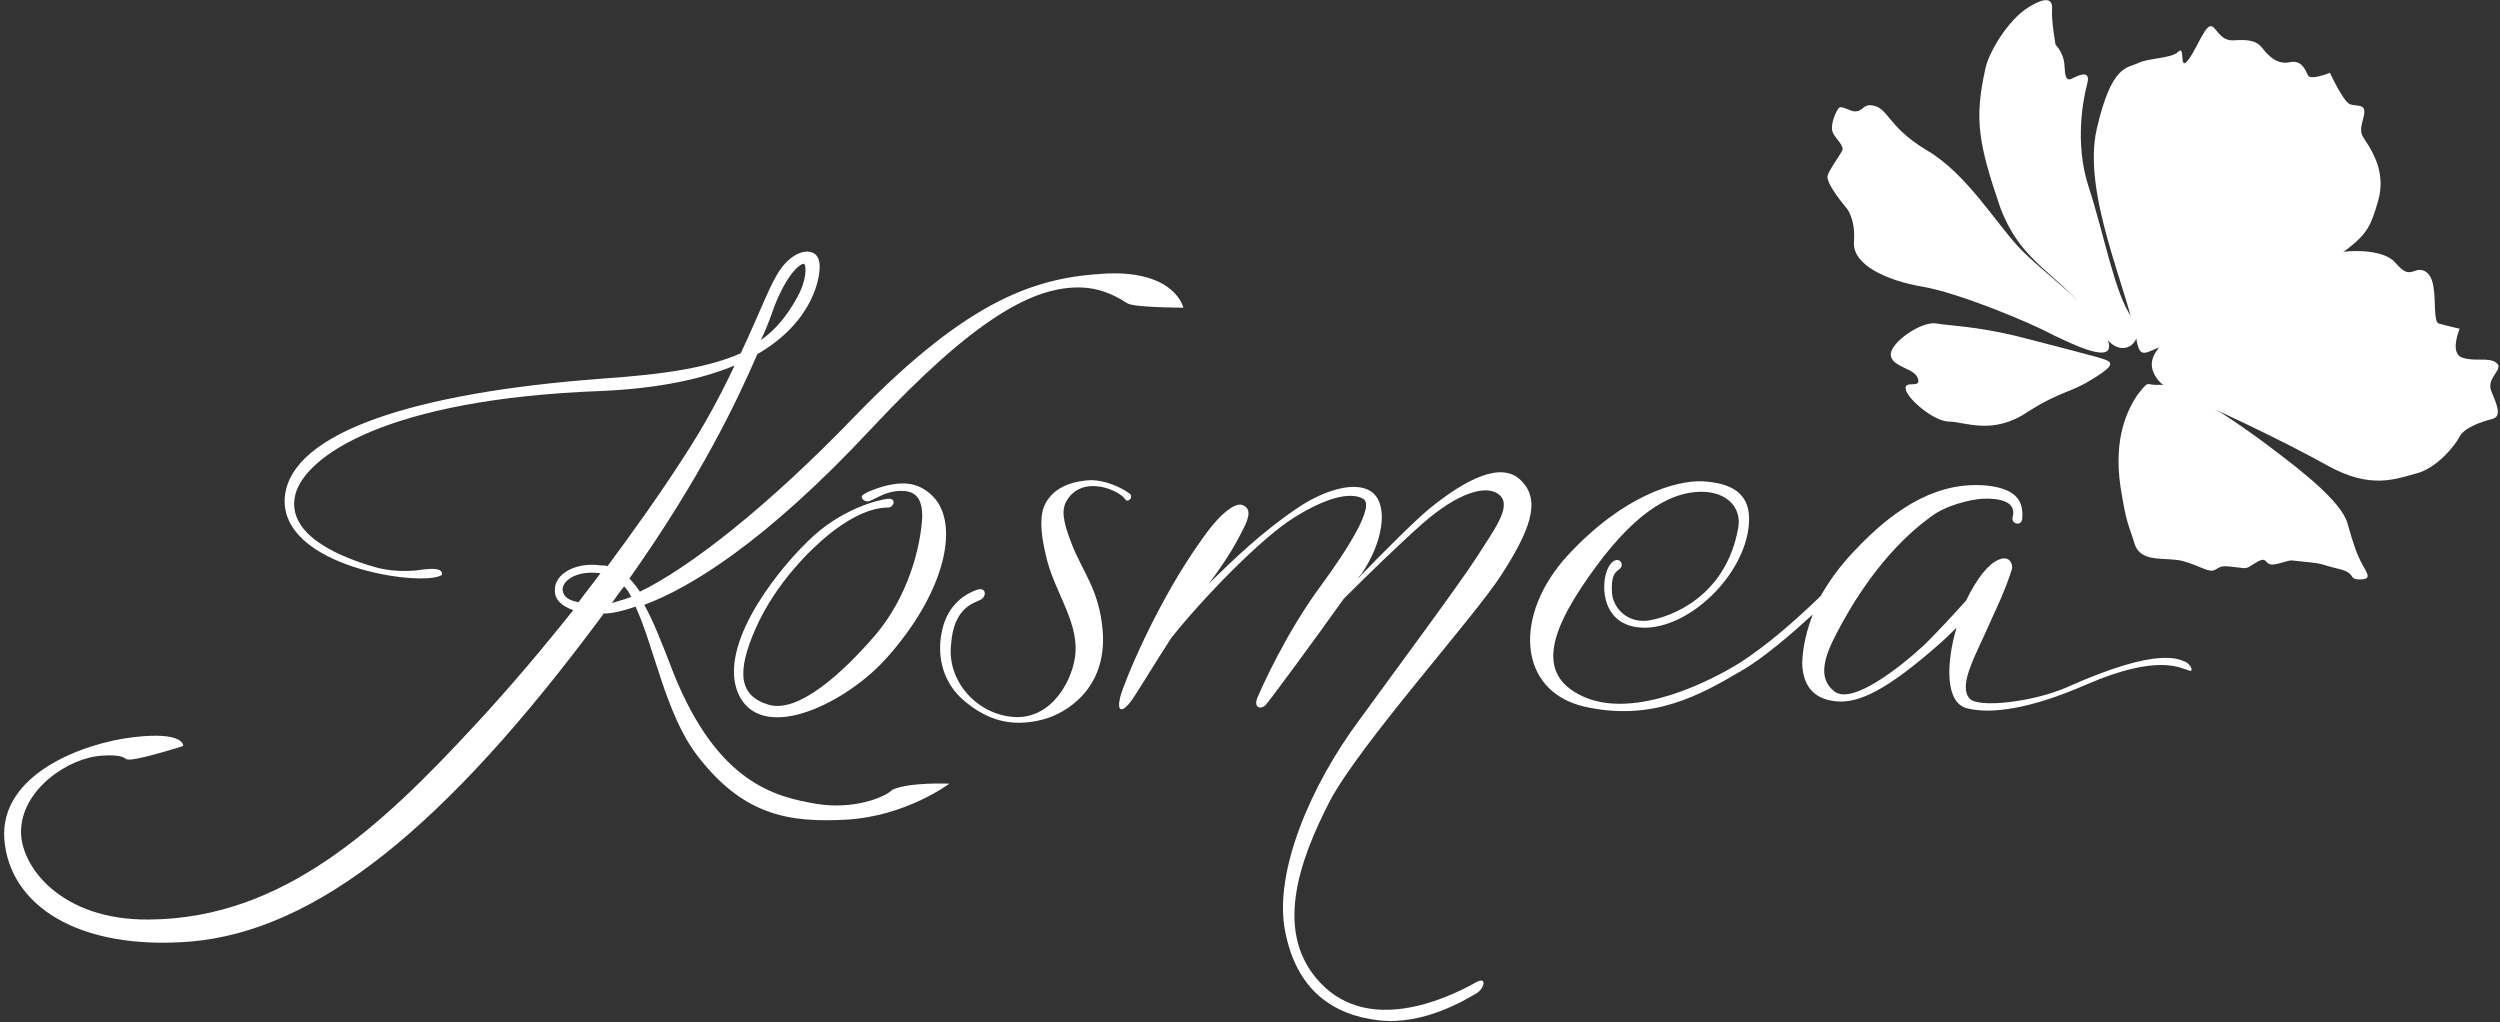 <?xml version="1.0" encoding="UTF-8"?>
<svg id="Ebene_1" xmlns="http://www.w3.org/2000/svg" xmlns:xlink="http://www.w3.org/1999/xlink" version="1.1" viewBox="0 0 285.2 116.6">
  <rect x="0" y="0" width="285.2" height="116.6" fill="#333333" stroke="none"/>
  <!-- Generator: Adobe Illustrator 29.2.1, SVG Export Plug-In . SVG Version: 2.1.0 Build 116)  -->
  <defs>
    <style>
      .st0 {
        fill: #fff;
      }
    </style>
  </defs>
  <path class="st0" d="M126.3,31.2c-7.8.4-15.5,2.6-28.7,16.2-10,10.4-19,17.4-24.6,20.1-.4-.6-.8-1.1-1.2-1.5,8.2-11.6,12.3-20.3,14.6-25.6,6.4-3.7,7.2-8.8,7.1-10.2-.1-2.3-3.1-2-4.9,1.2-1,1.7-2.2,4.9-4.1,8.9-3.6,1.6-8.5,2.4-15.9,2.9-21.3,1.6-35.3,6.1-36.1,13.4-.8,8.1,15.7,10.4,17.9,9,.3-1.2-2.7-.5-3.2-.5-1.5.1-3,0-4.4-.4-3.5-1-10.3-3.5-9.1-8.3,1.1-4.3,10.3-10.9,35-11.8,6.6-.3,11.5-1.4,15.1-2.9-1.5,3.2-3.4,6.8-5.9,10.6-2.5,3.9-5.5,8.1-8.6,12.3-.2-.1-.5-.1-.8-.1-2.7-.4-5.3.9-5.2,2.9,0,1.1.9,1.8,2.1,2.2-3.5,4.4-7.3,8.9-11.2,13.1-10.9,11.8-22,22.1-37.2,22.2-10,.1-14.6-6-14.6-10,0-4.8,5.4-8.5,9.3-8.7,1.8-.1,2.3.1,2.7.4.6.4,6.5-1.5,6.5-1.5,0,0,.2-1.7-5.7-1S-.1,88.4.5,95.8c.6,7.4,8.3,12.7,21.4,11.6,14.1-1.3,28.7-12.7,46.9-37.3v-.1c.8,0,2-.2,3.7-.8,2.1,4.5,3.4,12.1,6.9,16.8,5.2,6.9,10.4,7.9,17.2,7.5s11.7-4.1,11.7-4.1c0,0-4.6-.2-6.5.7-.9.9-4.5,2.3-8.7,1.6-4.5-.8-11.2-2.2-16.3-15-1.3-3.4-2.3-5.9-3.3-7.7,5.1-1.9,13.7-7,26-20.2,11.6-12.4,18.4-16.2,23.9-16,2.6.1,4.4,1.3,5.2,1.8s6.4.5,6.4.5c0,0-.9-4.2-8.7-3.9ZM88.4,34.8c1.6-4,3.1-4.8,3.3-4.7.3.1.4,1.8-.8,3.9-1.1,2-2.4,3.6-4.1,4.8.9-1.9,1.3-3.2,1.6-4ZM64.2,67.4c-.2-1,1.4-2.4,4.3-2-.8,1.1-1.7,2.2-2.5,3.3-1.1-.2-1.7-.6-1.8-1.3ZM69.8,68.8c.5-.7.9-1.3,1.4-1.9.3.3.6.7.8,1.2-.8.3-1.6.5-2.2.7Z"/>
  <path class="st0" d="M101.3,57.9c.7,0,1-1.1,0-1s-5.4,1.1-9.2,4.9c-3.9,3.8-10.5,12.4-7.7,17.7,2.9,5.3,12.3.6,16.8-4.5,6.6-7.4,8.3-15.1,5.3-18.3-1.9-2-4-1.6-5.4-1.3-1.5.4-2.9,1-2.8,1.3s.3.5.7.5c.7-.1,1.9-1.2,3.8-1.2,1.1,0,2.5.3,2.4,3.1-.2,3.4-1.6,8.9-5.3,13.3-3.7,4.3-8.8,9-12.2,8-3.4-1-3.7-3.7-1.5-8.7,2.4-5.4,6.5-9.2,8.2-10.6s4.4-3.2,6.9-3.2Z"/>
  <path class="st0" d="M111.9,68.4c.7-.4.6-1.5-.5-1.1s-3.2,1.5-3.9,4.5c-.6,2.5-.3,6,2.8,8.4,3,2.4,5.8,2.6,8.6,1.9,2.8-.7,7.4-3.6,6.9-10.1-.4-4.8-2.3-6.7-3.6-10.1-1-2.6-1.1-3.8-.5-4.8,1.8-3,6-1.2,6.7-.1.3.4,1.1-.4.3-.8-.5-.4-2.7-1.6-4.7-1.4-2.2.2-3.6,1-4.4,2.1-.6.8-1.3,2.2-.3,6.4.9,4.1,3.6,7.3,3.4,11.1-.2,3-2.6,7.6-6.9,7.4s-7.8-4.1-7.3-8.3c.3-4.3,2.7-4.7,3.4-5.1Z"/>
  <path class="st0" d="M171.2,65.7c3.3-5.1,4.7-8.6,2.3-10.9-2.2-2.2-6.2-.2-10.4,3.2-1.6,1.3-5.2,4.9-8.2,8,.1-.2.3-.4.4-.5,2.4-3.5,3.1-7.6,1.4-9.2-1.7-1.6-5.6-.5-8.9,1.8-3.7,2.5-7.2,5.8-9.9,8.5,2.3-3.1,3.2-4.8,3.8-6,.7-1.3,1.2-2.6,0-3-.6-.2-2.1.4-4.5,3.8-5.2,7.2-9,16.5-9.4,18.1-.4,1.6.1,2,1.3.4.7-1,2.5-4,4.5-7.1,3.4-4.3,10.2-11.4,14.1-13.8,3.7-2.3,6.4-2.9,7.8-2.1s-1.8,5.8-4.8,9.9c-4,5.4-6.8,11.7-7.3,12.9-.4,1.2.6,1.2,1,.7.4-.4,5.7-7.6,8.9-12.1,2.6-2.6,6.2-6.1,8.9-8.5,4.2-3.7,7.5-4.6,8.9-3.3s-.7,4-2.6,7c-1.9,3-10,13.9-13.4,18.6-5.6,7.5-9.8,17.4-8.5,24.1,1.3,6.8,5.5,9.6,10.7,10.2s10.1-2.5,11-3c1-.5,1.4-2,.2-1.4-3.7,2.1-12.3,5.9-17.8.2-5.5-5.7-2.5-14,1-20.8,3.5-6.6,16.4-20.9,19.5-25.7Z"/>
  <path class="st0" d="M249.3,75.5c-.6-.2-2.8-1.9-13.5,2.9-3.9,1.7-10.1,2.4-11.1,1.3-1.4-1.6.8-5.1,2.6-9.3,1.5-3.2,1.9-4.5,2.2-5.4.2-.5-.2-1.8-1.6-1.1-1.1.5-2.4,2.1-3.6,4.6-1.6,1.8-3.4,3.7-4.7,5-2.9,2.7-8.3,6.9-10.3,5.4s-1.2-4,.3-6.8c1.5-2.9,5.1-9.1,10.6-13.1,1.8-1.4,4.6-2,5.9-2.1,2-.1,4,.3,3.5,2.1-.2.8,1.1,1.1,1.1.1.1-1.6-.3-3.3-4-3.7-5.2-.5-10.1,2-15.3,7.6-1.6,1.7-2.8,3.4-3.7,5-2.9,2.8-6.1,5.6-9.2,7.6-3.2,2-11.9,6.5-17.8,3.9-5.9-2.6-3.6-8.1,1.4-14.9s9-8.5,12-8.5,4.6,1.9,4.2,4.1c-1.4,7.9-7.7,10.2-10.3,10.6-2.6.3-4-1.7-4.1-3.1-.2-3,1-2.4,1.1-3.2.1-.6-.8-1.1-1.5.2-1,1.8-.9,7.1,4.4,6.9,5-.2,11-5.9,11.6-11.6.4-4-2.3-4.9-5.3-5.1-3-.1-9,1.6-15.3,8.4s-5.8,15.5,1.8,17.3c7.9,1.8,13.4-1.4,18-4.1,2.6-1.5,5.8-4.3,8.1-6.4-1,2.6-1.2,4.6-1.2,5.7.1,2.1,1,3.9,3.8,4.2,2.7.3,6-1.4,11.8-6.5.7-.6,1.4-1.3,2-1.9-1.2,4.1-1.3,8.6,1.2,9.2,2.7.7,7.2.1,13.6-2.7,8.3-3.6,10.8-1.8,11.5-1.7.9.5.5-.6-.2-.9Z"/>
  <g>
    <path class="st0" d="M239.1,43c-3.1,2-3.7,1.4-7.8,4-4,2.7-7.2,1.1-8.9,1.1-1.8,0-4.8-2.6-5-3.7-.2-1.1,1.8,0,1.4-1.2-.3-1.2-3-1.3-3.1-2.7s3.5-3.9,5.2-3.6c1.8.3,4.3.3,9,1.4,4.7,1.2,7.7,2,9.2,2.4,1.6.5,2.7.6,0,2.3Z"/>
    <path class="st0" d="M246.3,43.9c3-.1,11,5.8,13.2,7.5,2.9,2.2,7.6,5.8,8.3,8.3s1.1,3.6,1.7,4.7c.6,1.1,1.1,1.7-.3,1.7s-.3-.7-2.4-1.2-1.6-.6-3.8-.8c-2.2-.2-1.2-.3-3.1.2-1.8.5-1-1-2.4-.2s-.9.8-2.5.6-1.6-.1-2.3.3-1.8-.5-3.7-1c-2-.5-4.8.3-5.5-2-.7-2.3-.9-2.1-1.6-6.5-.8-5.6.8-8.7,1.9-10.4,1.5-1.9.9-1.1,2.5-1.2Z"/>
    <path class="st0" d="M213.2,12c2.3,0,1.8,2.3,6.7,5.2,4.4,2.6,7.7,8.1,10.4,11s8.5,6.8,10,10.2c1.5,3.3-2.8,1.4-5.9-.1-3-1.6-11-4.9-15.1-5.6-4.1-.7-8-2.5-7.8-5.1s-.8-3.8-.8-3.8c0,0-2.5-2.9-2.2-3.8.3-.8,1.2-2,1.6-2.7.5-.7-1-1.6-1.1-2.5s.5-2.2.8-2.5,1.4.5,1.9.4c.7,0,.8-.6,1.5-.7Z"/>
    <path class="st0" d="M226.5,7.8c.4-1.9,2.6-5.5,4.8-6.9s2.9-1,2.8.2.4,4,.4,4c0,0,.9.9,1,2.2.1,1.3.1,2.1,1,1.6,1-.5,2-.8,1.6.7s-1.5,6.7.2,11.8c1.7,5.2,3,12.3,4.9,14.8,2,2.5-1.1,5.3-3.2,2-4.6-7.2-9.1-7.4-11.8-14.5-2.5-7.3-3-10.1-1.7-15.9Z"/>
    <path class="st0" d="M243.8,39.1c-1.1-6.2-6.3-17-4.6-24.4s3.5-6.9,4.7-7.5,3.8-.5,4.6-1.3.1,2.1,1,1.1,1.9-3.8,2.6-4c.7-.2,1,1.7,2.7,1.6s2.6,0,3.3.9,1.7,1.9,3.1,1.6,1.8.9,2.1,1.5c.3.6,2.5-.3,2.5-.3,0,0,1.5,3.3,2.3,3.6.9.3,2-.2,1.5,1.6s-.2,1.8.6,3.1c.8,1.3,1.9,3.5,1.1,6.3s-1.2,3.7-3.5,5.5-19.2,10.5-21.1,11.1c-1.8.6-2.5,1.5-2.9-.4Z"/>
    <path class="st0" d="M245.6,42.3c-.8-2.3,2.3-4.6,7.9-7.4,5.6-2.8,9.1-5.3,12.5-6,3.4-.6,6.1-.1,7.1.9,1,1.1,1.4,1.5,2.4,1.1s1.9.3,2.1,1.8c.3,1.5,0,4,.6,4.2s2.4.6,2.4.6c0,0-1.2,2.8.3,3.3s3-.1,3.9.6c.9.7-1.2,1.7-.6,3.2s1.3,2.9.1,3.2c-1.2.3-3.2,1-3.7,2s-2.6,3.6-4.9,4.2-5.2,1.9-10.2-.9-14.1-7.1-15.7-7.6c-1.4-.5-3.6-1.4-4.2-3.2Z"/>
  </g>
</svg>